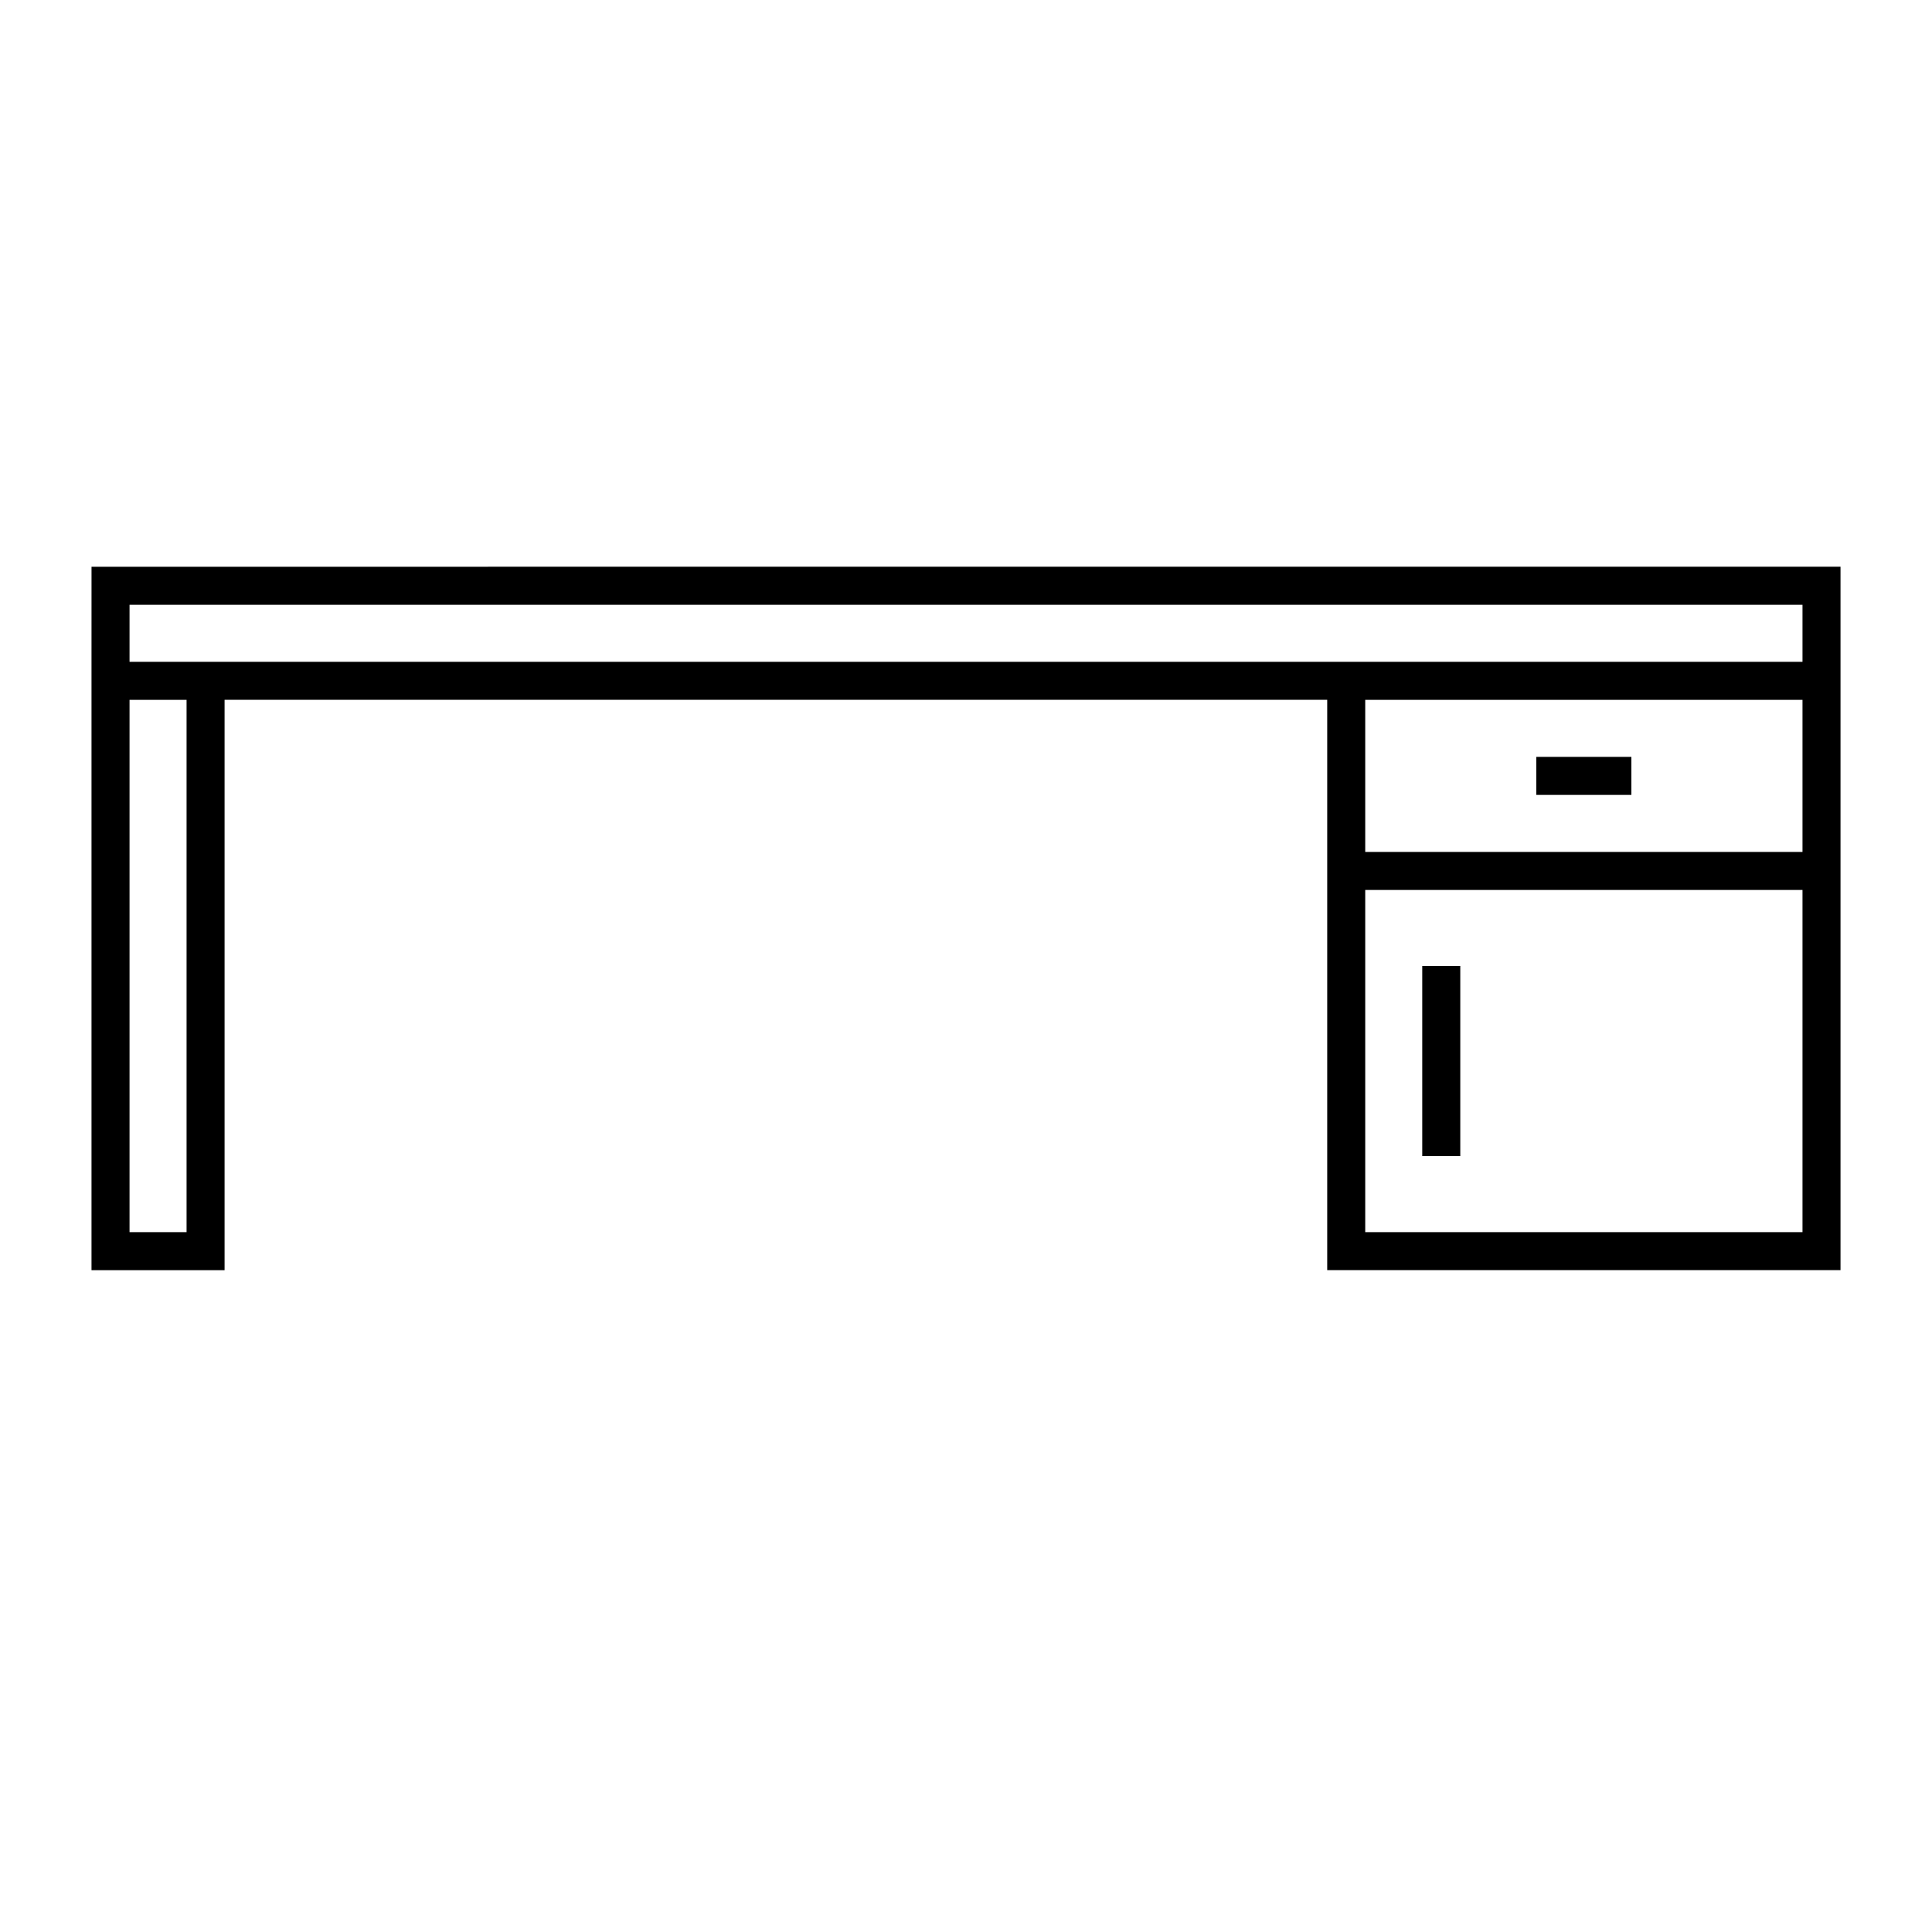 <?xml version="1.0" encoding="UTF-8"?>
<!-- Uploaded to: SVG Repo, www.svgrepo.com, Generator: SVG Repo Mixer Tools -->
<svg fill="#000000" width="800px" height="800px" version="1.1" viewBox="144 144 512 512" xmlns="http://www.w3.org/2000/svg">
 <g>
  <path d="m551.14 344.58h25.191v10.078h-25.191z"/>
  <path d="m168.25 319.39v161.22h35.266v-151.15h292.21v151.14h136.03v-186.41l-463.5 0.004zm453.43 151.14h-115.88v-90.684h115.88zm0-100.76h-115.88v-40.305h115.88zm-443.35-65.496h443.35v15.113l-120.91 0.004h-322.44zm0 25.191h15.113v141.07h-15.113z"/>
  <path d="m520.91 400h10.078v50.383h-10.078z"/>
 </g>
</svg>